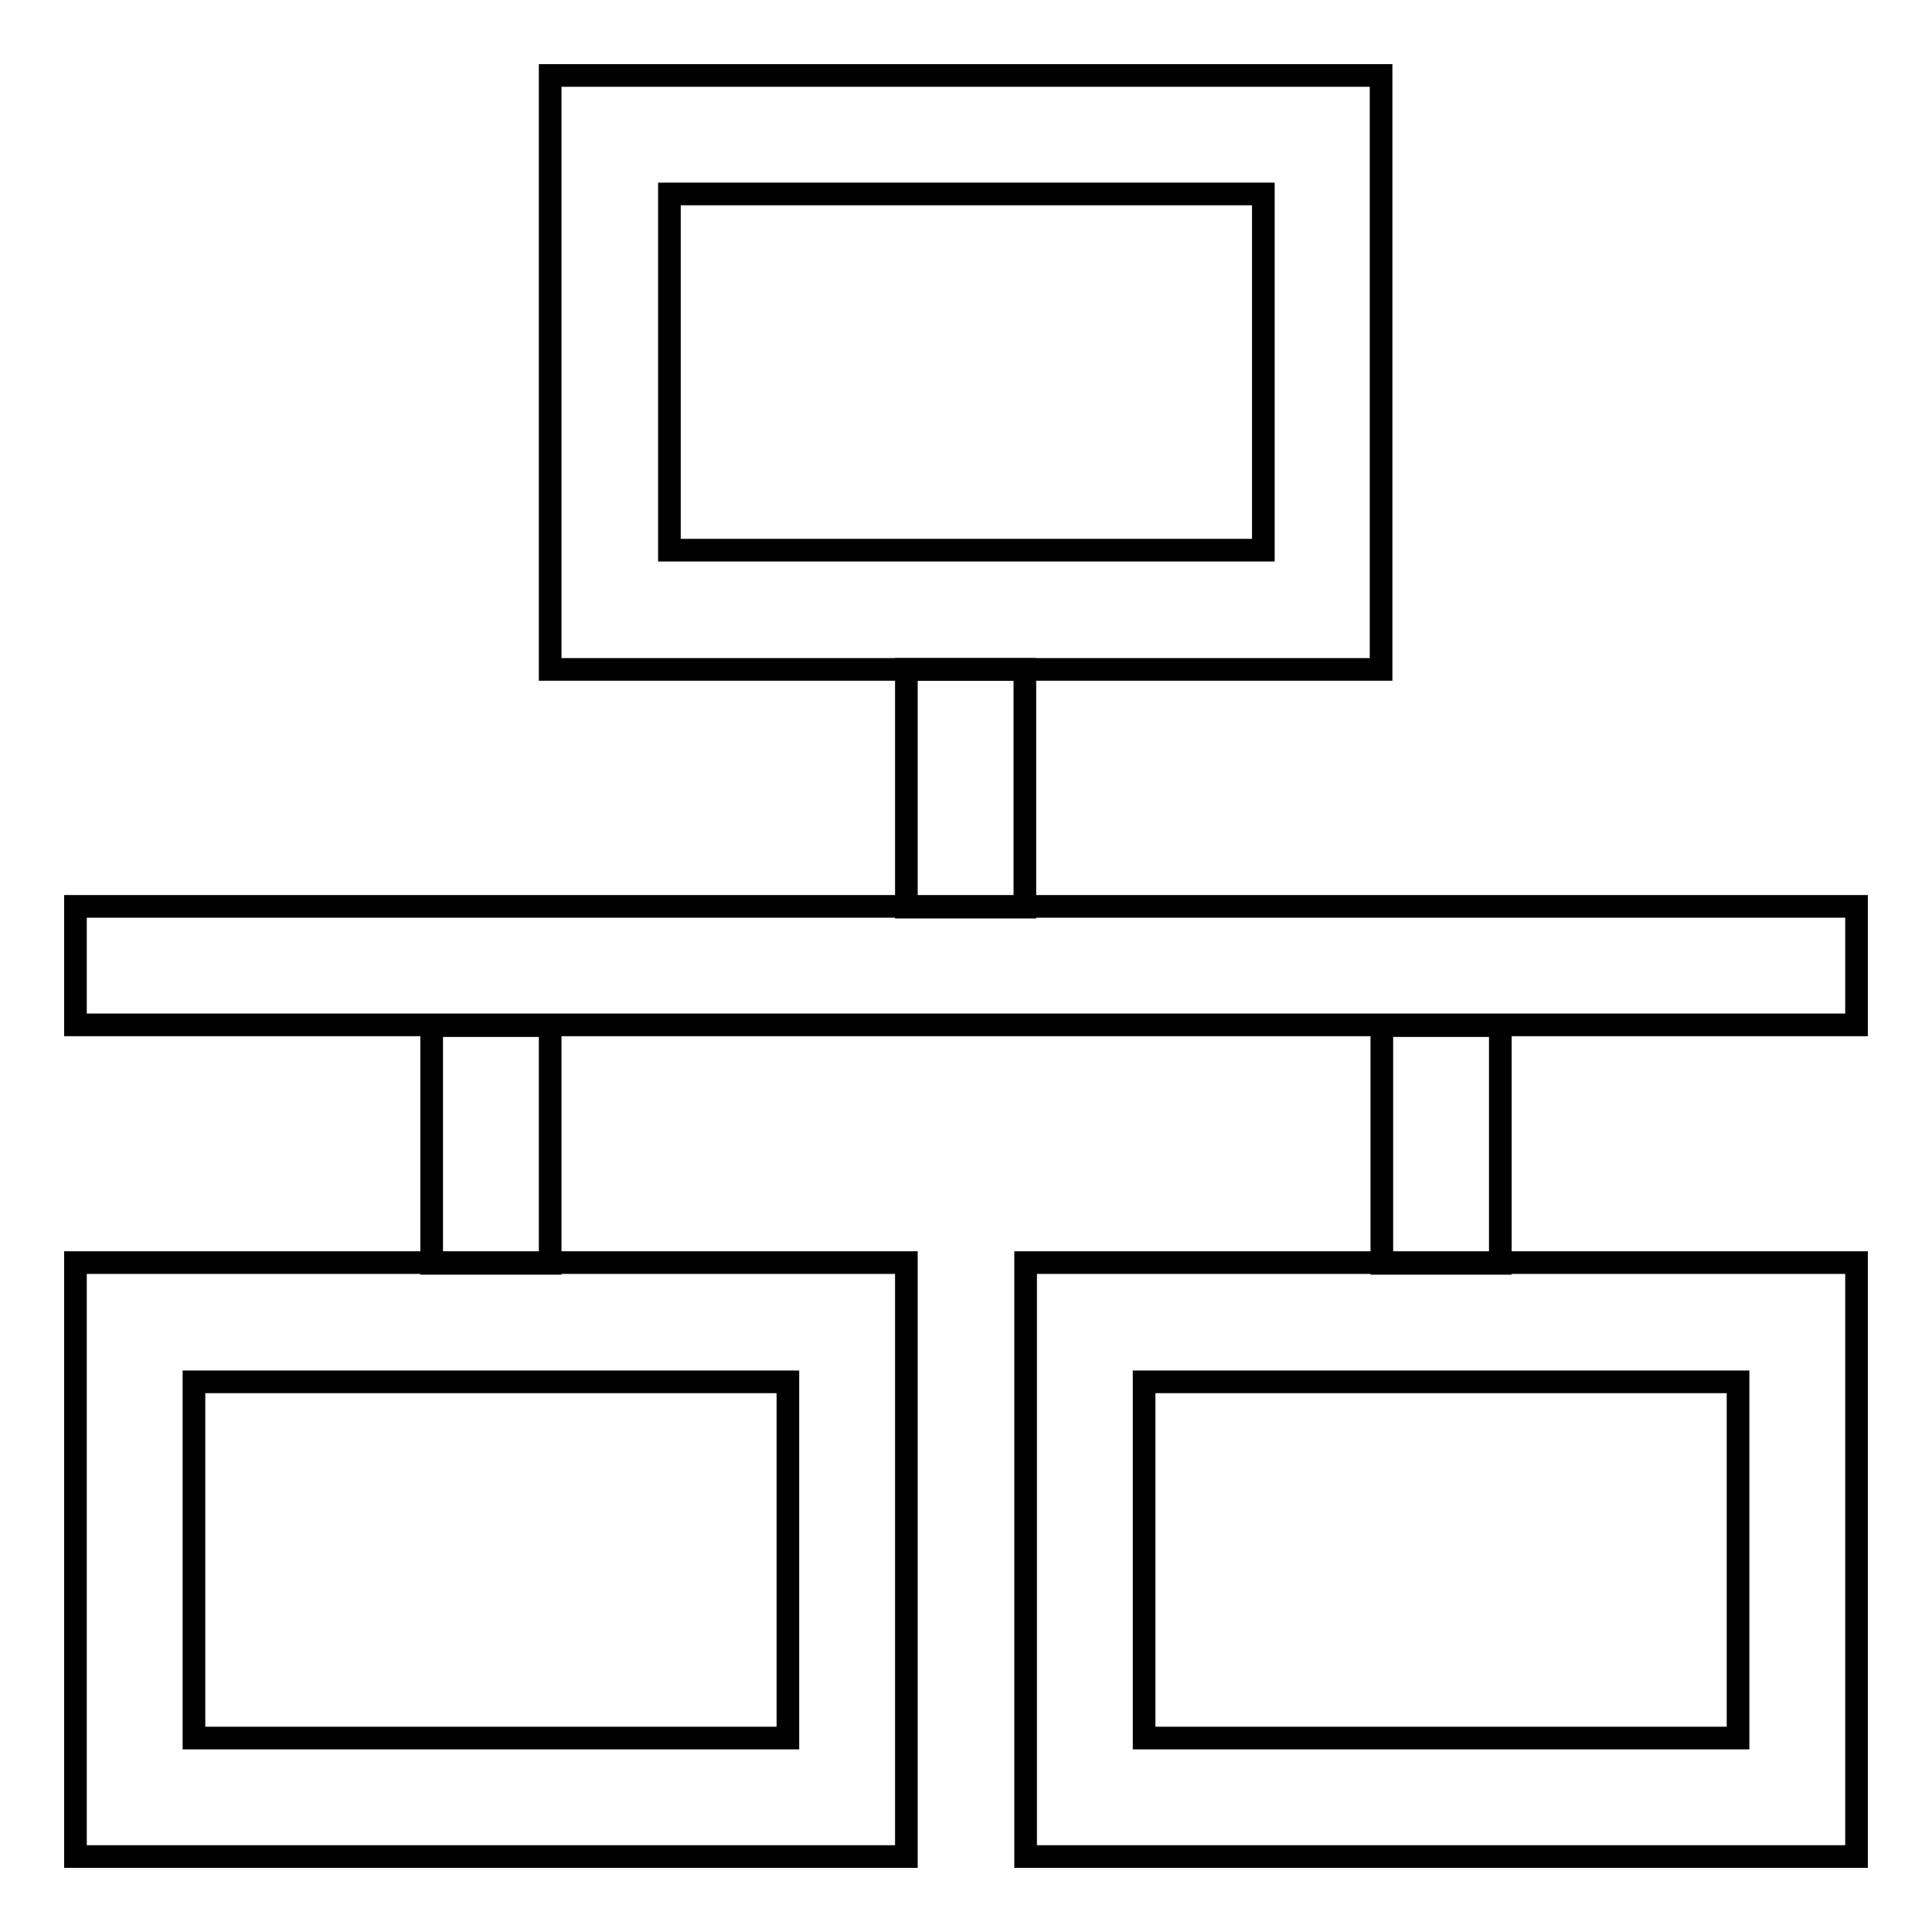 <?xml version="1.0" encoding="utf-8"?>
<!-- Svg Vector Icons : http://www.onlinewebfonts.com/icon -->
<!DOCTYPE svg PUBLIC "-//W3C//DTD SVG 1.1//EN" "http://www.w3.org/Graphics/SVG/1.1/DTD/svg11.dtd">
<svg version="1.1" xmlns="http://www.w3.org/2000/svg" xmlns:xlink="http://www.w3.org/1999/xlink" x="0px" y="0px" viewBox="0 0 256 256" enable-background="new 0 0 256 256" xml:space="preserve">
<g> <path stroke-width="3" fill-opacity="0" stroke="#000000"  d="M72.9,10h110.1v78.7H72.9V10z M88.7,25.7v47.2h78.7V25.7H88.7z M10,167.3h110.1V246H10V167.3z M25.7,183.1 v47.2h78.7v-47.2H25.7z"/> <path stroke-width="3" fill-opacity="0" stroke="#000000"  d="M183.1,135.9h15.7v31.5h-15.7V135.9z M57.2,135.9h15.7v31.5H57.2V135.9z M120.1,88.7h15.7v31.5h-15.7V88.7z  M10,120.1h236v15.7H10V120.1z"/> <path stroke-width="3" fill-opacity="0" stroke="#000000"  d="M135.9,167.3H246V246H135.9V167.3z M151.6,183.1v47.2h78.7v-47.2H151.6z"/></g>
</svg>